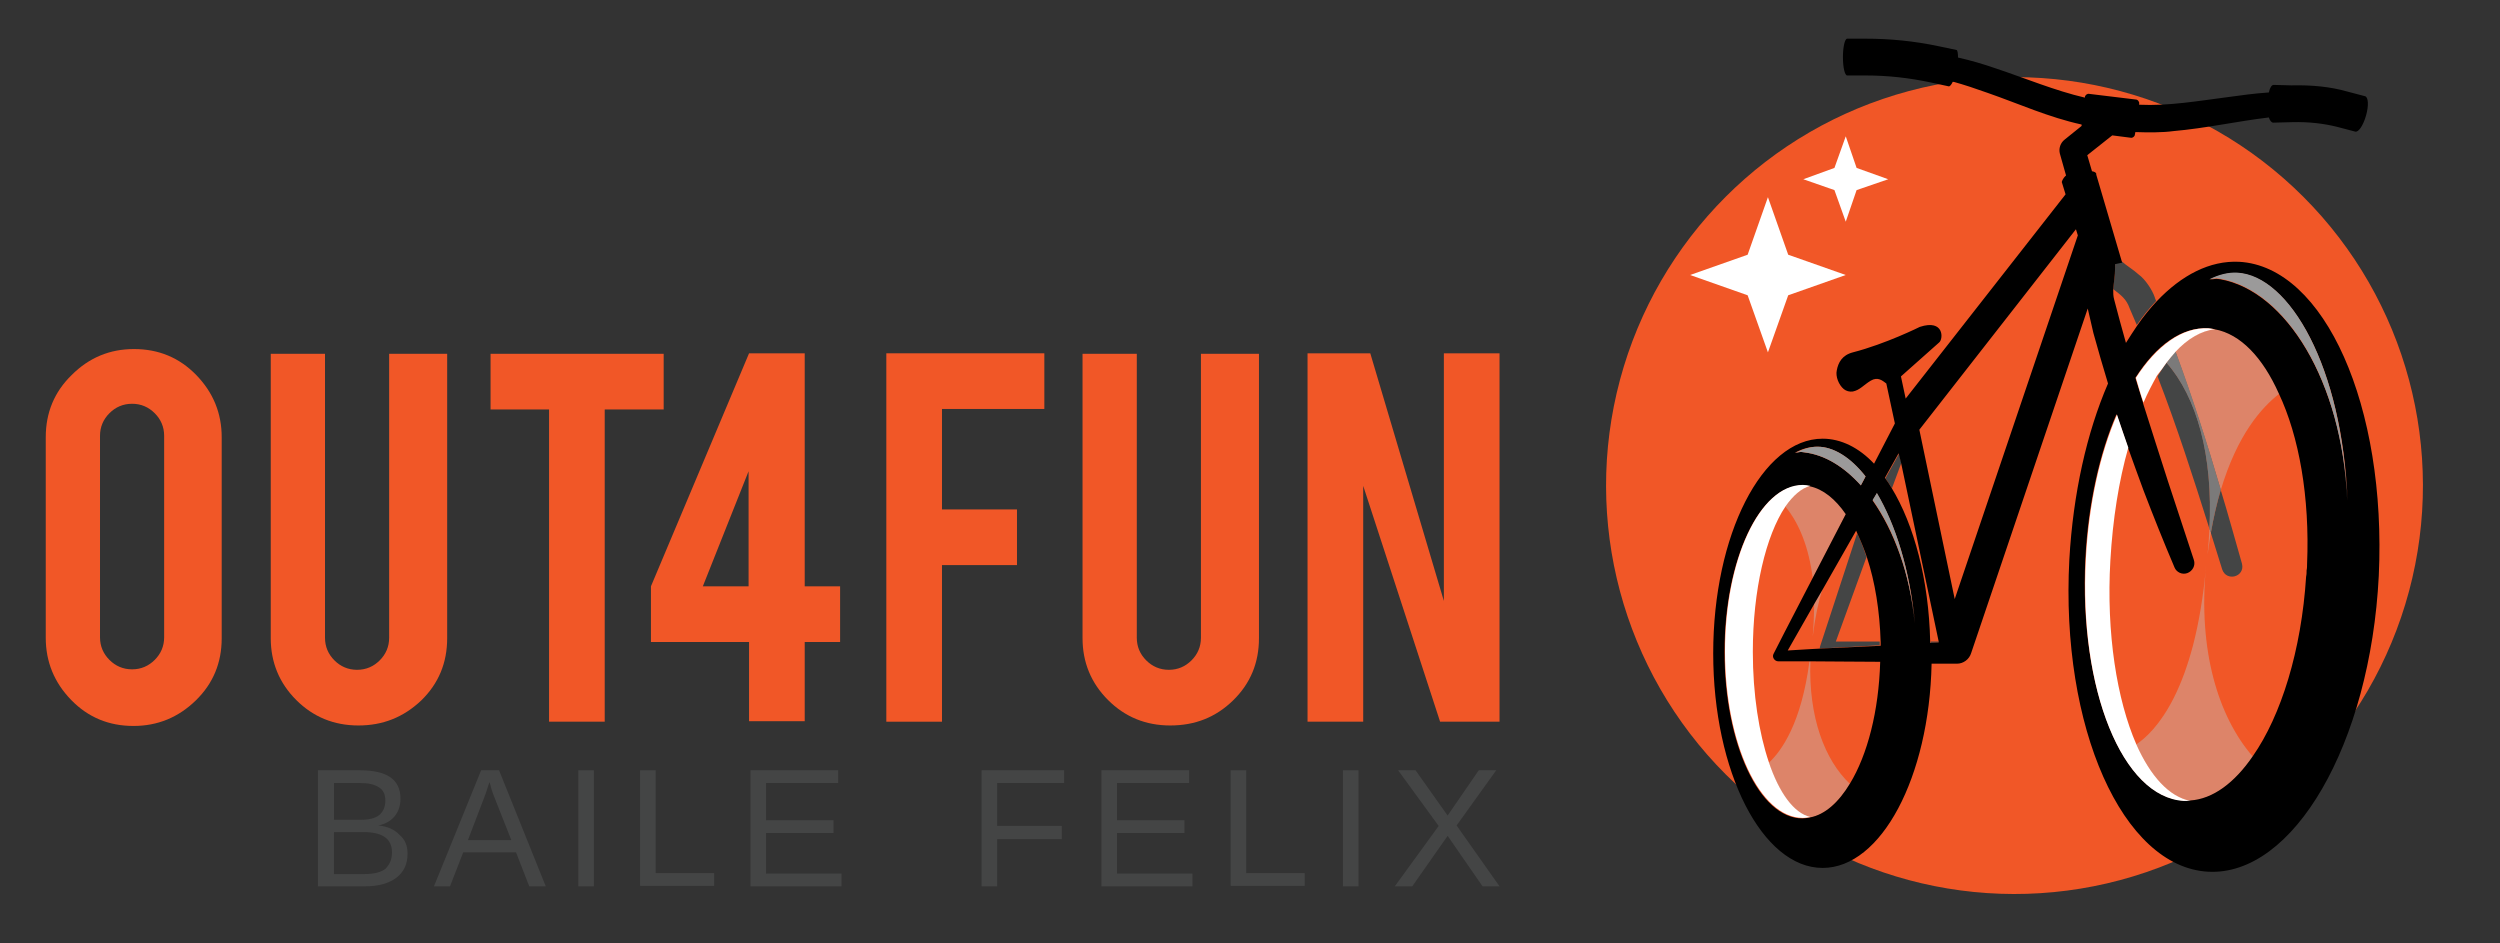 <?xml version="1.0" encoding="UTF-8"?> <svg xmlns="http://www.w3.org/2000/svg" xmlns:xlink="http://www.w3.org/1999/xlink" version="1.1" id="Layer_1" x="0px" y="0px" viewBox="0 0 530 200" style="enable-background:new 0 0 530 200;" xml:space="preserve"><rect x="0" y="0" width="530" height="200" fill="#333333" stroke="none"/> <style type="text/css"> .st0{fill:#F15727;} .st1{fill:#E5E5E5;} .st2{opacity:0.43;} .st3{fill:#C2C1C0;} .st4{fill:#FFFFFF;} .st5{fill:#9B9A9A;} .st6{fill:#EDEDED;} .st7{fill:#444545;} </style> <g> <g> <g> <g> <g> <g> <g> <ellipse transform="matrix(0.707 -0.707 0.707 0.707 52.364 332.15)" class="st0" cx="427.1" cy="102.9" rx="86.6" ry="86.6"></ellipse> </g> </g> </g> <g> <g> <path class="st7" d="M448.4,56.6c0,1.8-0.3,3.3-0.4,4.7c1.7,1.3,2.8,2.1,3.5,4.1c0.5,1.2,1,2.3,1.5,3.5 c1.3-1.9,2.6-3.5,4.1-5.1c-0.2-0.4-0.3-0.8-0.3-0.8c-0.5-1.5-2-3.8-3.4-4.8c-1.2-1.1-2.5-1.8-3.6-2.8l-1.4,0.3 C448.4,56.2,448.4,56.4,448.4,56.6z"></path> </g> <g> <path class="st7" d="M459.3,76.9c-0.7,0.9-1.3,1.9-1.9,2.9c4.1,10.6,7.6,21.5,11,32.3C469.2,96.6,465.8,84.2,459.3,76.9z"></path> </g> <g> <path class="st7" d="M471.1,120.7c0.9,2.7,4.9,1.6,4.2-1.2c-1.5-5.2-2.9-10.4-4.5-15.6c-0.8,2.7-1.5,5.7-2.1,9.1 C469.5,115.5,470.3,118.1,471.1,120.7z"></path> </g> <g class="st2"> <path class="st3" d="M467.7,119.8c-2.3,26.8-11,35.5-14.8,38c3,6.7,6.9,11.1,11.4,12c4.8-0.3,9.4-3.8,13.3-9.4 C470.3,152,465.9,137.9,467.7,119.8z"></path> </g> <g class="st2"> <path class="st3" d="M468,117.6c0.2-1.6,0.5-3.2,0.7-4.7c-0.1-0.3-0.2-0.6-0.3-0.8C468.3,113.9,468.2,115.7,468,117.6z"></path> </g> <g class="st2"> <path class="st3" d="M461.2,74.6c3.5,9.7,6.7,19.4,9.6,29.3c3.5-11.7,8.6-17.5,12.5-20.5c-3.4-7.6-8.2-12.6-13.6-13.6 C466.7,70,463.9,71.7,461.2,74.6z"></path> </g> <g> <path class="st7" d="M459.3,76.9c6.4,7.3,9.9,19.7,9.1,35.2c0.1,0.3,0.2,0.6,0.3,0.8c0.6-3.4,1.3-6.4,2.1-9.1 c-2.9-9.9-6-19.6-9.6-29.3C460.6,75.3,460,76,459.3,76.9z"></path> </g> <g class="st2"> <path class="st3" d="M459.3,76.9c6.4,7.3,9.9,19.7,9.1,35.2c0.1,0.3,0.2,0.6,0.3,0.8c0.6-3.4,1.3-6.4,2.1-9.1 c-2.9-9.9-6-19.6-9.6-29.3C460.6,75.3,460,76,459.3,76.9z"></path> </g> <g class="st2"> <path class="st3" d="M384.1,136.4C384.1,136.4,384.1,136.4,384.1,136.4L384.1,136.4z"></path> </g> <g class="st2"> <path class="st3" d="M384.3,134.9c0.5-4,1.2-7.3,2.1-10.2l-1.8,3.1C384.6,130.1,384.5,132.5,384.3,134.9z"></path> </g> <g class="st2"> <path class="st3" d="M383.8,140.2c-0.1,0-0.1,0-0.2,0c-1.7,13.1-5.9,19-8.6,21.5c2.2,6.5,5.3,10.8,8.7,11.7 c3.2-0.7,6.1-3.3,8.5-7.2C386.8,161.1,383.4,152,383.8,140.2z"></path> </g> <g class="st2"> <path class="st3" d="M378.5,107.4c3,3.6,5,8.8,5.8,15.2c2.3-4.4,4.7-9.1,7.1-13.7c-2.2-3.2-4.8-5.3-7.6-5.9 C381.9,103.5,380.1,105.1,378.5,107.4z"></path> </g> <g> <path class="st7" d="M414.4,140.3c-0.1,0-0.1,0-0.2,0c0,0,0,0-0.1,0c0.1,0,0.2,0,0.3,0C414.5,140.3,414.5,140.3,414.4,140.3 C414.4,140.3,414.4,140.3,414.4,140.3z"></path> </g> <g> <path class="st7" d="M411,136l-1.7,0c0,0.1,0,0.2,0,0.3l1.8-0.1L411,136z"></path> </g> <g> <path class="st7" d="M402.6,96.2l-2.9,5.2c0.5,0.7,0.9,1.4,1.4,2.1l2-5.4L402.6,96.2z"></path> </g> <g> <path class="st7" d="M389.2,136l6.5-17.9c-0.6-1.8-1.2-3.5-2-5c-3.9,11.9-7.8,23.8-7.8,23.8c-0.1,0.2-0.1,0.4-0.1,0.6 l12.7-0.7c0-0.3,0-0.6,0-0.8L389.2,136z"></path> </g> <g> <path d="M474.7,55.5c-6.2-0.3-12.2,2.8-17.5,8.4c-1.4,1.5-2.8,3.2-4.1,5.1c-0.8,1.2-1.6,2.4-2.4,3.7c-0.9-3.1-1.7-6.2-2.5-9.2 c-0.2-0.7-0.2-1.4-0.2-2.1c0.1-1.5,0.4-2.9,0.4-4.7c0-0.2,0-0.5,0-0.7l1.4-0.3l0.1,0l-5.5-18.7c0,0,0.2-0.5-0.9-0.7l-1-3.4 l5.3-4.2l3.9,0.5c0.4,0.1,0.9-0.3,0.9-0.7l0.1-0.5c2.7,0.1,5.9,0.1,8-0.2c6.9-0.6,13.6-2.1,20.3-2.9c0.2,0.7,0.6,1.1,0.9,1.1 c0,0,0.1,0,0.1,0l0,0l3.9-0.1c3.6-0.1,6.8,0.3,9.6,1l3.8,1c0,0,0,0,0,0c0.7,0.2,1.7-1.3,2.3-3.4c0.6-2.1,0.5-3.9-0.2-4.1 c0,0,0,0,0,0l0,0l-3.8-1c-3.5-1-7.4-1.4-11.8-1.3L482,18v0c-0.4,0-0.8,0.6-1,1.6c-3,0.2-5.9,0.6-8.8,1 c-6.2,0.8-12.5,1.9-18.7,1.6l0-0.2c0.1-0.4-0.3-0.9-0.7-0.9l-9.9-1.2c-0.4-0.1-0.9,0.3-0.9,0.7l0,0.1 c-6.4-1.5-12.6-4.1-18.9-6.2c-2.6-0.9-5.3-1.7-8-2.3c0-0.9-0.1-1.5-0.3-1.6l0,0l0,0c0,0,0,0,0,0c0,0,0,0,0,0l-3.8-0.8 c-5.2-1.1-10.3-1.6-15.5-1.6l-3.9,0c0,0,0,0,0,0c0,0,0,0,0,0l0,0v0c-0.5,0-0.9,1.8-0.9,3.9c0,2.2,0.4,3.9,0.9,3.9c0,0,0,0,0,0 l3.9,0c4.7,0,9.2,0.5,13.9,1.5l3.7,0.8c0,0,0,0,0,0c0.2,0.1,0.6-0.3,0.9-1c2.5,0.7,4.9,1.5,7.4,2.4c6.6,2.3,13,5.2,19.9,6.7 l0,0.3l-3.6,2.9c-0.9,0.7-1.3,1.9-1,3l1.3,4.6c-0.8,0.7-0.9,1.4-0.9,1.4l0.8,2.6l-33.9,43.3l-1-4.7l8.1-7.2 c0.9-0.7,1.1-5-4.1-3.3c0,0-7.2,3.6-14.2,5.4c-2.3,0.6-3.1,2.2-3.4,3.8c-0.3,1.3,0.4,3.1,1.5,4c0.5,0.4,1.2,0.6,1.9,0.5 c1.5-0.3,2.3-1.4,3.8-2.3c1.5-0.9,2.5,0,3.3,0.6l1.8,8.4c0,0,0,0,0,0.1c-0.6,1.2-2.3,4.4-4.4,8.5c-3.2-3.4-7-5.3-10.9-5.3 c-12.8,0-23.2,20.4-23.2,45.5c0,25.1,10.4,45.5,23.2,45.5c12.4,0,22.6-19.2,23.1-43.3c2.7,0,4.6,0,5,0c0,0,0.1,0,0.1,0 c0.1,0,0.1,0,0.2,0c0,0,0,0,0,0c0,0,0.1,0,0.1,0c1.3,0,2.6-0.9,3-2.3l24.7-73c0.4,1.7,0.8,3.4,1.2,5.2c1,3.6,2,7.1,3.1,10.7 c-4.5,10.4-7.4,23.3-8.2,37.3c-1.9,35.6,11.3,65.2,29.4,66.2c18.1,1,34.4-27.1,36.2-62.7C506,86.1,492.8,56.5,474.7,55.5z M385.9,137.5l-1.9,0.1l0,0l-5,0.3l5.7-10l1.8-3.1l7-12.3c0.1,0.2,0.2,0.5,0.3,0.7c0.7,1.5,1.4,3.2,2,5 c1.7,5.1,2.7,11.3,2.9,17.9c0,0.3,0,0.6,0,0.8L385.9,137.5z M397,106.1l0.9-1.5c3.9,6.6,7,16.1,8.1,27.6 C404.9,121.6,401.5,112.5,397,106.1z M409.2,136c-0.3-13.1-3.4-24.7-8.2-32.6c-0.4-0.7-0.9-1.4-1.4-2.1l2.9-5.2L403,98l8,38 l0,0.2l-1.8,0.1C409.2,136.2,409.2,136.1,409.2,136z M385.3,94.7c3.4,0,7,2.3,10.2,6.3c-0.3,0.6-0.6,1.2-1,1.9 c-3.6-4-7.7-6.5-12-7l-0.7-0.1l-0.7,0.1c-0.2,0-0.4,0.1-0.6,0.1C382.1,95.1,383.7,94.7,385.3,94.7z M392.2,166.1 c-2.4,4-5.3,6.6-8.5,7.2c-0.5,0.1-1.1,0.2-1.6,0.2c-9.1,0-16.5-15.8-16.5-35.3c0-19.5,7.4-35.3,16.5-35.3 c0.6,0,1.1,0.1,1.6,0.2c2.8,0.6,5.4,2.7,7.6,5.9c-2.4,4.6-4.8,9.3-7.1,13.7c-4.6,8.8-8.2,15.9-8.2,15.9 c-0.4,0.7,0.2,1.6,1,1.6c0,0,2.7,0,6.6,0c0.1,0,0.1,0,0.2,0c4.1,0,9.6,0.1,14.8,0.1C398.3,150.8,395.9,160,392.2,166.1z M414.4,127l-7.5-35.9l33.2-42.5l0.4,1.3L414.4,127z M489.1,119.6c0,0.4,0,0.9-0.1,1.3c0,0.4,0,0.9-0.1,1.3 c-1,15.7-5.3,29.5-11.3,38.1c-3.9,5.7-8.5,9.1-13.3,9.4c-0.5,0-0.9,0-1.4,0c-12.9-0.7-22.2-23.7-20.8-51.3 c0.6-11.6,3-22.3,6.6-30.6c0.8,2.3,1.6,4.6,2.4,7c1.1,3.1,2.2,6.1,3.3,9.1c2.1,5.5,4.3,11,6.6,16.4c0.4,1,1.6,1.6,2.7,1.2 c1.1-0.4,1.8-1.6,1.4-2.8c0,0-5.5-16.7-5.5-16.7c-1.3-4.1-4-12.4-5.3-16.6c0,0,0-0.1,0-0.1c-0.5-1.7-1.1-3.5-1.6-5.2 c4.4-6.9,9.8-10.8,15.4-10.5c0.5,0,0.9,0.1,1.4,0.2c5.5,1,10.2,6,13.6,13.6C487.4,92.5,489.7,105.4,489.1,119.6z M470.7,59.2 l-0.8-0.1l-0.8,0.1c-0.2,0-0.5,0-0.7,0.1c2-1,4-1.5,5.9-1.4c11.1,0.6,22.3,20,23.4,48.3C496.5,80.8,484.6,61.7,470.7,59.2z"></path> </g> <g> <path class="st5" d="M474.3,57.8c-1.9-0.1-3.9,0.4-5.9,1.4c0.2,0,0.5-0.1,0.7-0.1l0.8-0.1l0.8,0.1 c13.9,2.5,25.8,21.6,26.9,46.9C496.6,77.9,485.4,58.4,474.3,57.8z"></path> </g> <g> <path class="st4" d="M459.3,76.9c0.6-0.8,1.3-1.6,1.9-2.3c2.6-2.8,5.5-4.5,8.4-4.8c-0.5-0.1-0.9-0.1-1.4-0.2 c-5.6-0.3-11,3.7-15.4,10.5c0.5,1.7,1,3.5,1.6,5.2c0,0,0,0.1,0,0.1c0.9-2.1,1.9-4,2.9-5.8C458,78.7,458.7,77.8,459.3,76.9z"></path> </g> <g> <path class="st4" d="M452.9,157.8c-4.1-9.4-6.4-23.5-5.5-39c0.5-8.7,1.8-16.9,3.8-23.9c-0.8-2.3-1.6-4.6-2.4-7 c-3.6,8.3-6,19-6.6,30.6c-1.5,27.7,7.8,50.6,20.8,51.3c0.5,0,0.9,0,1.4,0C459.8,168.9,455.9,164.5,452.9,157.8z"></path> </g> <g> <path class="st4" d="M375,161.6c-2.1-6.2-3.4-14.4-3.4-23.4c0-13.2,2.8-24.7,6.9-30.8c1.6-2.3,3.4-3.9,5.3-4.4 c-0.5-0.1-1.1-0.2-1.6-0.2c-9.1,0-16.5,15.8-16.5,35.3c0,19.5,7.4,35.3,16.5,35.3c0.6,0,1.1-0.1,1.6-0.2 C380.3,172.4,377.2,168.1,375,161.6z"></path> </g> <g> <path class="st5" d="M397.9,104.5l-0.9,1.5c4.6,6.5,7.9,15.5,8.9,26.1C404.9,120.7,401.8,111.1,397.9,104.5z"></path> </g> <g> <path class="st5" d="M381.8,95.8l0.7,0.1c4.3,0.5,8.4,3,12,7c0.3-0.6,0.7-1.3,1-1.9c-3.2-4.1-6.8-6.3-10.2-6.3 c-1.5,0-3.1,0.5-4.7,1.3c0.2,0,0.4-0.1,0.6-0.1L381.8,95.8z"></path> </g> </g> </g> <g> <polygon class="st4" points="374.8,41.8 379.1,54 391.3,58.3 379.1,62.6 374.8,74.7 370.5,62.6 358.3,58.3 370.5,54 "></polygon> </g> <g> <polygon class="st4" points="391.3,28.9 393.6,35.6 400.3,38 393.6,40.3 391.3,47 388.9,40.3 382.3,38 388.9,35.6 "></polygon> </g> </g> </g> <g> <path class="st0" d="M28.4,74c5.2,0,9.6,1.8,13.2,5.5c3.6,3.7,5.4,8.1,5.4,13.2v42.6c0,5.2-1.8,9.6-5.5,13.2 c-3.7,3.6-8.1,5.4-13.2,5.4c-5.2,0-9.6-1.8-13.2-5.5c-3.6-3.7-5.4-8.1-5.4-13.2V92.7c0-5.2,1.8-9.6,5.5-13.2 C18.9,75.8,23.3,74,28.4,74z M34.8,92.4c0-1.9-0.7-3.5-2-4.8c-1.3-1.3-2.9-2-4.8-2s-3.5,0.7-4.8,2c-1.3,1.3-2,2.9-2,4.8v42.7 c0,1.9,0.7,3.5,2,4.8c1.3,1.3,2.9,2,4.8,2s3.5-0.7,4.8-2c1.3-1.3,2-2.9,2-4.8V92.4z"></path> <path class="st0" d="M76,153.8c-5.2,0-9.6-1.8-13.2-5.4c-3.6-3.6-5.4-8-5.4-13.1V75h11.5v60.2c0,1.9,0.7,3.5,2,4.8 c1.3,1.3,2.9,2,4.8,2s3.5-0.7,4.8-2c1.3-1.3,2-2.9,2-4.8V75h12.3v60.3c0,5.2-1.8,9.6-5.5,13.2C85.5,152.1,81.1,153.8,76,153.8z"></path> <path class="st0" d="M116.5,86.8H104V75h36.7v11.8h-12.5V153h-11.8V86.8z"></path> <path class="st0" d="M138,124.3l20.8-49.4h11.8v49.4h7.5v11.8h-7.5v16.8h-11.8v-16.8H138V124.3z M158.7,124.3V99.9l-9.7,24.4 H158.7z"></path> <path class="st0" d="M199.7,153h-11.8V74.9h33.5v11.8h-21.7V108h15.9v11.8h-15.9V153z"></path> <path class="st0" d="M248.1,153.8c-5.2,0-9.6-1.8-13.2-5.4c-3.6-3.6-5.4-8-5.4-13.1V75H241v60.2c0,1.9,0.7,3.5,2,4.8 c1.3,1.3,2.9,2,4.8,2c1.9,0,3.5-0.7,4.8-2c1.3-1.3,2-2.9,2-4.8V75h12.3v60.3c0,5.2-1.8,9.6-5.5,13.2 C257.7,152.1,253.3,153.8,248.1,153.8z"></path> <path class="st0" d="M290.5,74.9l15.6,52.5V74.9h11.8V153h-12.6L289,103v50h-11.8V74.9H290.5z"></path> </g> <g> <path class="st7" d="M86.4,181c0,2.2-0.8,3.9-2.4,5.1c-1.6,1.2-3.8,1.8-6.6,1.8h-10v-24.6h8.9c5.8,0,8.6,2,8.6,6 c0,1.5-0.4,2.7-1.2,3.7c-0.8,1-2,1.7-3.5,2c2,0.2,3.5,0.9,4.5,2C85.9,178,86.4,179.3,86.4,181z M81.7,169.7c0-1.3-0.5-2.3-1.4-2.8 c-0.9-0.6-2.2-0.9-3.9-0.9h-5.6v7.8h5.6c1.8,0,3.1-0.3,4-1C81.2,172.1,81.7,171.1,81.7,169.7z M83.1,180.7c0-2.9-2-4.3-6.1-4.3 h-6.2v8.9h6.5c2,0,3.5-0.4,4.4-1.1C82.6,183.3,83.1,182.2,83.1,180.7z"></path> <path class="st7" d="M112.2,187.9l-2.8-7.2H98.2l-2.8,7.2H92l10-24.6h3.8l9.9,24.6H112.2z M103.8,165.8l-0.2,0.5 c-0.3,1-0.7,2.2-1.3,3.7l-3.1,8.1h9.2l-3.2-8.1c-0.3-0.8-0.7-1.7-1-2.7L103.8,165.8z"></path> <path class="st7" d="M122.6,187.9v-24.6h3.3v24.6H122.6z"></path> <path class="st7" d="M135.7,187.9v-24.6h3.3v21.8h12.4v2.7H135.7z"></path> <path class="st7" d="M159.1,187.9v-24.6h18.6v2.7h-15.3v7.9h14.3v2.7h-14.3v8.6h16v2.7H159.1z"></path> <path class="st7" d="M211.4,166v9.1h13.7v2.8h-13.7v10h-3.3v-24.6h17.5v2.7H211.4z"></path> <path class="st7" d="M233.5,187.9v-24.6h18.6v2.7h-15.3v7.9h14.3v2.7h-14.3v8.6h16v2.7H233.5z"></path> <path class="st7" d="M260.9,187.9v-24.6h3.3v21.8h12.4v2.7H260.9z"></path> <path class="st7" d="M284.7,187.9v-24.6h3.3v24.6H284.7z"></path> <path class="st7" d="M314.3,187.9l-7.4-10.7l-7.5,10.7h-3.7l9.3-12.8l-8.6-11.8h3.7l6.8,9.6l6.6-9.6h3.7l-8.4,11.7l9.1,12.9H314.3 z"></path> </g> </g> </svg> 